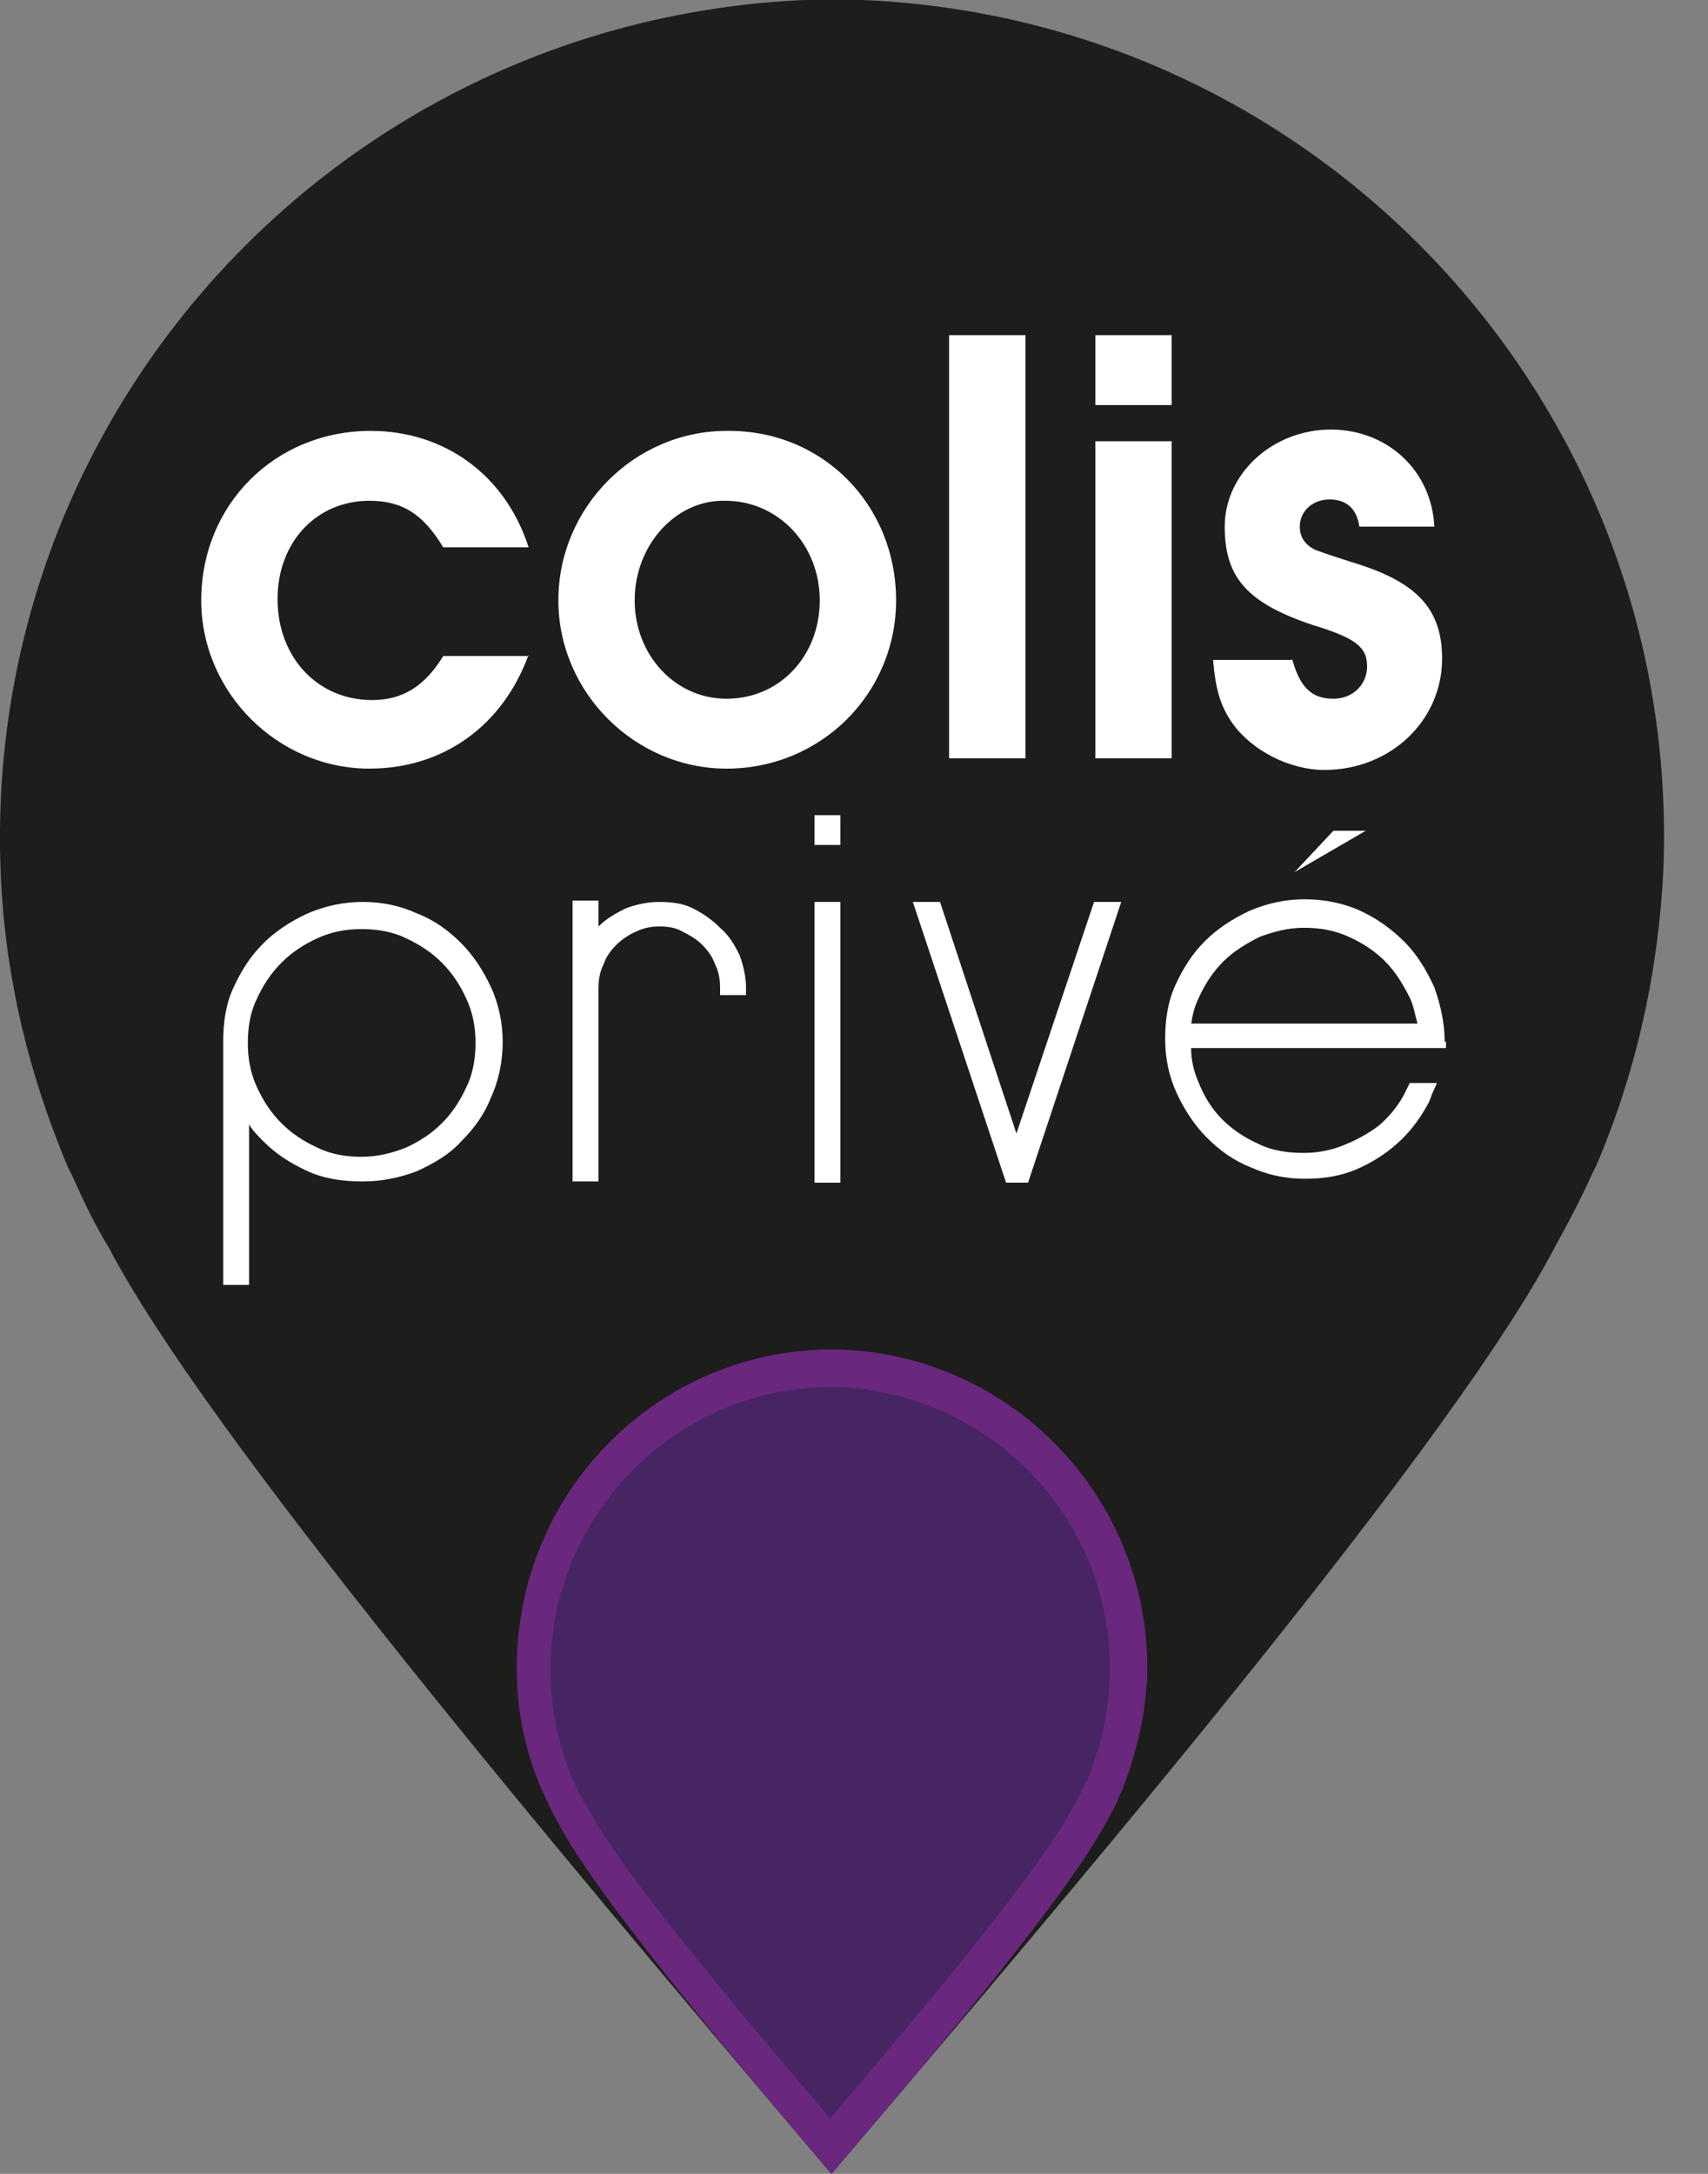 <svg width="22" height="28" viewBox="0 0 22 28" fill="none" xmlns="http://www.w3.org/2000/svg">
<rect x="0" y="0" width="22" height="28" fill="#808080" stroke="none"/>
<path d="M10.709 28C14.475 23.583 18.792 18.433 20.025 16.067C20.192 15.767 20.359 15.45 20.509 15.117C20.542 15.05 20.559 15.017 20.559 15.017C21.059 13.85 21.358 12.567 21.425 11.2C21.659 5.25 17.042 0.25 11.109 0H10.359C4.392 0.267 -0.225 5.267 0.008 11.217C0.058 12.567 0.375 13.85 0.875 15.034L0.925 15.133C1.075 15.467 1.225 15.783 1.409 16.083C2.642 18.433 6.958 23.583 10.709 28Z" fill="#1D1D1B"/>
<path d="M6.809 8.433C6.475 9.35 5.709 9.9 4.758 9.9C3.575 9.9 2.592 8.917 2.592 7.733C2.592 6.5 3.542 5.55 4.775 5.55C5.725 5.55 6.509 6.117 6.809 7.05H5.709C5.458 6.633 5.192 6.45 4.759 6.45C4.075 6.45 3.575 6.983 3.575 7.717C3.575 8.467 4.092 9.017 4.792 9.017C5.192 9.017 5.475 8.833 5.709 8.45H6.809V8.433ZM11.542 7.733C11.542 8.933 10.575 9.9 9.359 9.9C8.175 9.9 7.192 8.917 7.192 7.733C7.192 6.533 8.175 5.55 9.359 5.55C10.592 5.533 11.542 6.5 11.542 7.733ZM8.175 7.733C8.175 8.433 8.692 9 9.359 9C10.042 9 10.559 8.45 10.559 7.733C10.559 7.017 10.025 6.45 9.342 6.45C8.709 6.433 8.175 7.017 8.175 7.733ZM12.225 4.317H13.209V9.767H12.225V4.317ZM14.109 4.317H15.092V5.217H14.109V4.317ZM14.109 5.683H15.092V9.767H14.109V5.683ZM16.642 8.483C16.742 8.85 16.892 9 17.175 9C17.425 9 17.609 8.817 17.609 8.583C17.609 8.333 17.459 8.217 16.909 8.05C16.059 7.767 15.775 7.433 15.775 6.783C15.775 6.1 16.392 5.533 17.142 5.533C17.875 5.533 18.442 6.067 18.475 6.783H17.509C17.476 6.55 17.342 6.433 17.125 6.433C16.909 6.433 16.742 6.583 16.742 6.783C16.742 6.917 16.809 7.017 16.942 7.083C17.042 7.117 17.025 7.117 17.442 7.25C18.259 7.5 18.575 7.85 18.575 8.483C18.575 9.283 17.909 9.917 17.059 9.917C16.609 9.917 16.125 9.667 15.875 9.317C15.725 9.1 15.659 8.9 15.625 8.5H16.642L16.642 8.483ZM16.675 11.233L17.175 10.7H17.592L16.675 11.233ZM9.525 12.3C9.459 12.167 9.392 12.05 9.275 11.95C9.175 11.85 9.059 11.767 8.925 11.7C8.792 11.633 8.642 11.617 8.492 11.617C8.342 11.617 8.192 11.65 8.059 11.7C7.925 11.767 7.809 11.833 7.709 11.933V11.6H7.375V15.217H7.709V12.733C7.709 12.617 7.725 12.517 7.776 12.417C7.809 12.317 7.875 12.233 7.942 12.167C8.009 12.1 8.109 12.033 8.192 12C8.292 11.95 8.392 11.933 8.492 11.933C8.609 11.933 8.709 11.95 8.792 12C8.892 12.05 8.976 12.1 9.042 12.167C9.109 12.233 9.175 12.317 9.209 12.417C9.259 12.517 9.275 12.617 9.275 12.717V12.817H9.609V12.717C9.609 12.583 9.575 12.433 9.525 12.3Z" fill="white"/>
<path d="M10.492 11.617H10.825V15.233H10.492V11.617ZM10.492 10.5H10.825V10.883H10.492V10.5Z" fill="white"/>
<path d="M14.092 11.617L13.092 14.6L12.108 11.617H11.758L12.959 15.233H13.242L14.442 11.617H14.092ZM18.608 13.417C18.608 13.184 18.558 12.95 18.475 12.717C18.375 12.5 18.258 12.3 18.092 12.133C17.925 11.967 17.742 11.834 17.525 11.733C17.308 11.633 17.058 11.583 16.808 11.583C16.558 11.583 16.325 11.633 16.092 11.733C15.875 11.834 15.675 11.967 15.525 12.117C15.358 12.283 15.242 12.467 15.142 12.683C15.042 12.9 15.008 13.133 15.008 13.383C15.008 13.633 15.058 13.867 15.158 14.083C15.258 14.3 15.392 14.5 15.542 14.65C15.708 14.817 15.892 14.95 16.108 15.034C16.325 15.133 16.558 15.183 16.808 15.183C17.042 15.183 17.259 15.15 17.458 15.067C17.658 14.983 17.842 14.867 17.992 14.733C18.142 14.6 18.275 14.434 18.375 14.25C18.409 14.2 18.425 14.15 18.442 14.1L18.509 13.95H18.158L18.125 14.017C18.108 14.05 18.092 14.083 18.075 14.117C17.992 14.267 17.875 14.4 17.758 14.5C17.625 14.6 17.475 14.683 17.308 14.75C17.142 14.817 16.975 14.85 16.792 14.85C16.575 14.85 16.375 14.817 16.208 14.733C16.025 14.65 15.875 14.55 15.742 14.417C15.608 14.283 15.508 14.117 15.442 13.95C15.375 13.8 15.342 13.65 15.342 13.5H18.625V13.417H18.608ZM15.342 13.2C15.358 13.067 15.392 12.95 15.442 12.85C15.525 12.667 15.625 12.517 15.758 12.383C15.892 12.25 16.058 12.15 16.225 12.067C16.408 12 16.592 11.95 16.792 11.95C17.008 11.95 17.192 11.983 17.375 12.067C17.558 12.15 17.708 12.25 17.842 12.383C17.975 12.517 18.075 12.683 18.158 12.85C18.208 12.95 18.225 13.067 18.258 13.184H15.342V13.2ZM6.325 12.717C6.225 12.5 6.092 12.3 5.942 12.15C5.775 11.983 5.592 11.85 5.375 11.767C5.158 11.667 4.925 11.617 4.675 11.617C4.425 11.617 4.192 11.667 3.958 11.767C3.742 11.867 3.542 12 3.392 12.15C3.225 12.317 3.109 12.5 3.009 12.717C2.908 12.933 2.875 13.167 2.875 13.417V16.55H3.208V14.483C3.258 14.567 3.325 14.633 3.392 14.7C3.558 14.867 3.742 14.983 3.958 15.083C4.175 15.183 4.408 15.217 4.675 15.217C4.925 15.217 5.158 15.167 5.375 15.083C5.592 14.983 5.792 14.867 5.942 14.7C6.109 14.533 6.242 14.35 6.325 14.133C6.425 13.917 6.475 13.667 6.475 13.417C6.475 13.184 6.425 12.933 6.325 12.717ZM4.658 14.9C4.458 14.9 4.259 14.867 4.092 14.783C3.908 14.7 3.758 14.6 3.625 14.467C3.492 14.334 3.392 14.183 3.308 14C3.225 13.817 3.192 13.633 3.192 13.433C3.192 13.233 3.225 13.033 3.308 12.867C3.392 12.683 3.492 12.534 3.625 12.4C3.758 12.267 3.908 12.167 4.092 12.083C4.275 12 4.458 11.967 4.658 11.967C4.859 11.967 5.058 12 5.225 12.083C5.408 12.167 5.559 12.267 5.692 12.4C5.825 12.534 5.925 12.683 6.008 12.867C6.092 13.05 6.125 13.233 6.125 13.433C6.125 13.633 6.092 13.833 6.008 14C5.925 14.183 5.825 14.334 5.692 14.467C5.559 14.6 5.408 14.7 5.225 14.783C5.058 14.85 4.859 14.9 4.658 14.9Z" fill="white"/>
<path d="M10.709 28C12.142 26.333 13.775 24.367 14.242 23.483C14.309 23.367 14.375 23.25 14.425 23.117C14.442 23.1 14.442 23.084 14.442 23.084C14.625 22.633 14.742 22.15 14.775 21.633C14.859 19.384 13.108 17.483 10.859 17.383H10.575C8.325 17.467 6.575 19.367 6.659 21.633C6.675 22.15 6.792 22.633 6.992 23.084C6.992 23.084 6.992 23.1 7.009 23.117C7.059 23.233 7.125 23.367 7.192 23.483C7.659 24.384 9.292 26.334 10.709 28Z" fill="#6A277E"/>
<path d="M10.675 17.867H10.575C8.575 17.95 7.025 19.633 7.092 21.634C7.108 22.083 7.208 22.517 7.375 22.917C7.375 22.917 7.375 22.933 7.392 22.95C7.442 23.067 7.492 23.167 7.558 23.267C7.975 24.067 9.425 25.8 10.692 27.284C11.959 25.8 13.408 24.067 13.825 23.267C13.892 23.167 13.942 23.05 13.992 22.95C14.008 22.934 14.008 22.917 14.008 22.917C14.175 22.517 14.275 22.083 14.292 21.634C14.375 19.633 12.808 17.95 10.808 17.867H10.675Z" fill="url(#paint0_radial_1030_10498)"/>
<defs>
<radialGradient id="paint0_radial_1030_10498" cx="0" cy="0" r="1" gradientUnits="userSpaceOnUse" gradientTransform="translate(368.337 378.855) scale(419.604 419.593)">
<stop stop-color="#6D2481"/>
<stop offset="1" stop-color="#462562"/>
</radialGradient>
</defs>
</svg>
